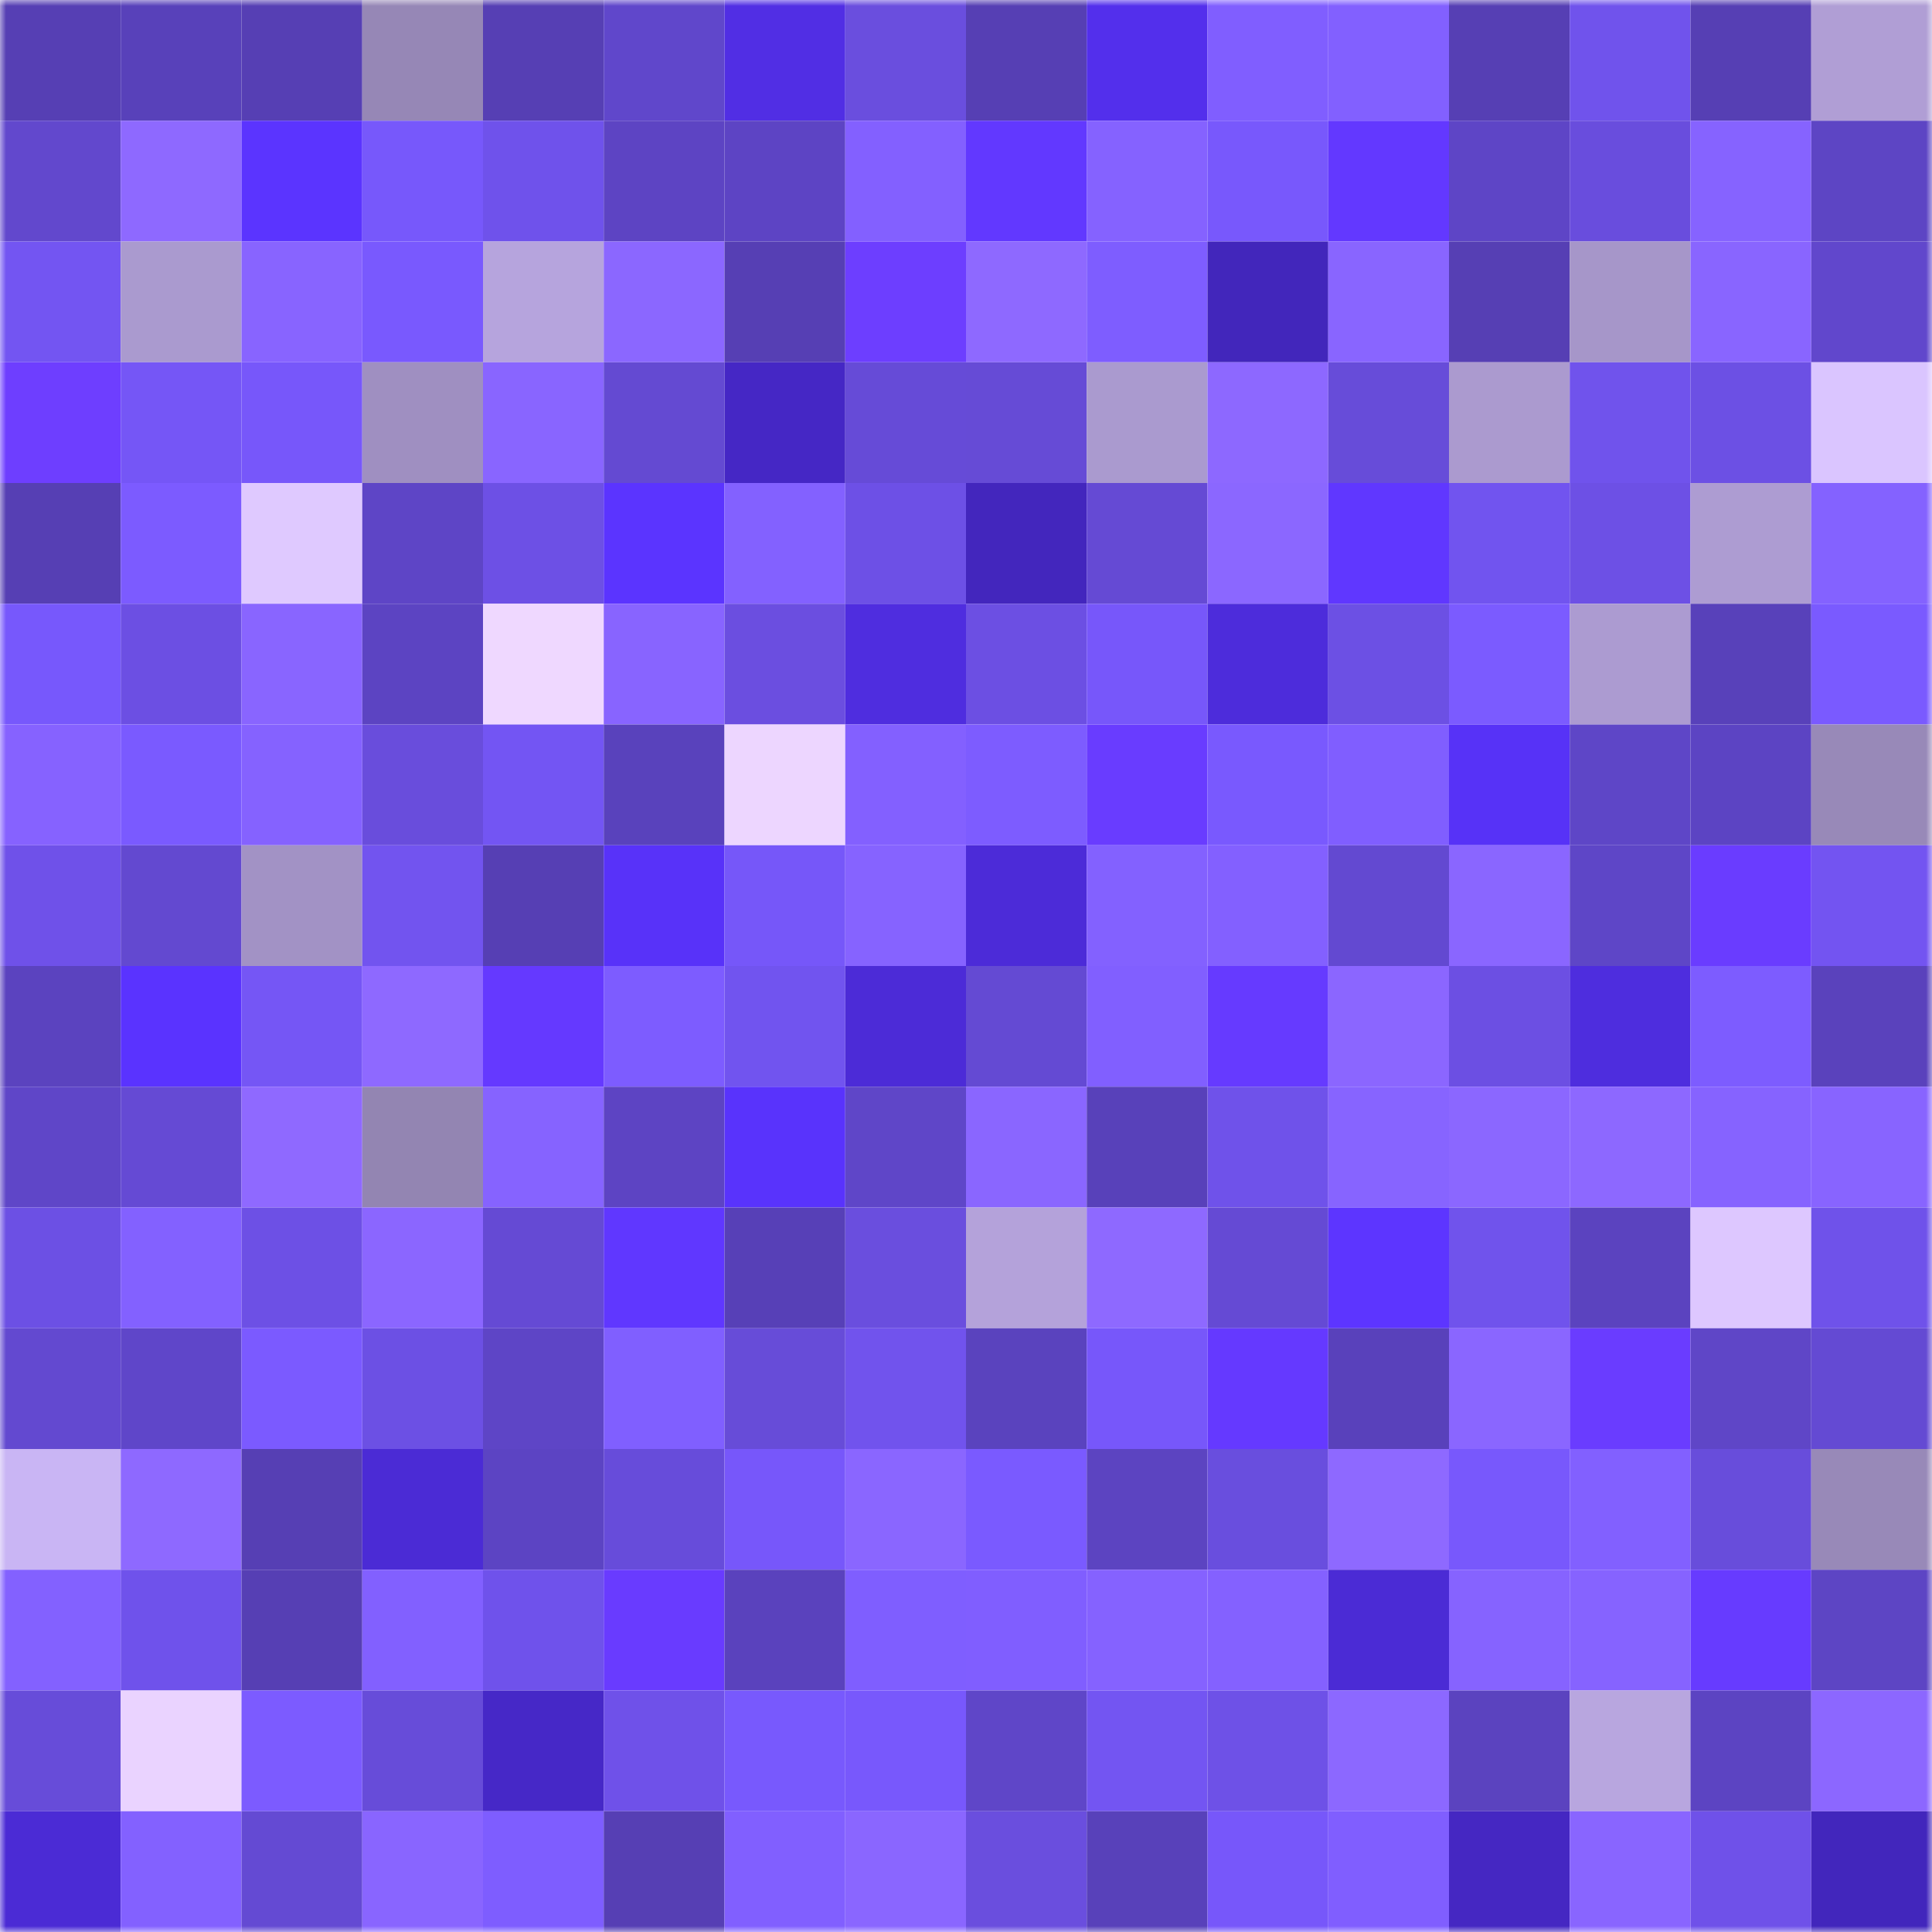 <svg viewBox="0 0 160 160" fill="none" role="img" xmlns="http://www.w3.org/2000/svg" width="240" height="240" name="linea%2Cwazaqik.linea.eth"><mask id="1242842445" mask-type="alpha" maskUnits="userSpaceOnUse" x="0" y="0" width="160" height="160"><rect width="160" height="160" fill="#FFFFFF"></rect></mask><g mask="url(#1242842445)"><rect x="0" y="0" width="10" height="10" fill="#563fb4"></rect><rect x="10" y="0" width="10" height="10" fill="#5841ba"></rect><rect x="20" y="0" width="10" height="10" fill="#563fb4"></rect><rect x="30" y="0" width="10" height="10" fill="#9687b6"></rect><rect x="40" y="0" width="10" height="10" fill="#563fb4"></rect><rect x="50" y="0" width="10" height="10" fill="#6047cb"></rect><rect x="60" y="0" width="10" height="10" fill="#512ee4"></rect><rect x="70" y="0" width="10" height="10" fill="#6a4ede"></rect><rect x="80" y="0" width="10" height="10" fill="#563fb4"></rect><rect x="90" y="0" width="10" height="10" fill="#532fec"></rect><rect x="100" y="0" width="10" height="10" fill="#805eff"></rect><rect x="110" y="0" width="10" height="10" fill="#8260ff"></rect><rect x="120" y="0" width="10" height="10" fill="#563fb4"></rect><rect x="130" y="0" width="10" height="10" fill="#7053ec"></rect><rect x="140" y="0" width="10" height="10" fill="#563fb4"></rect><rect x="150" y="0" width="10" height="10" fill="#b09ed5"></rect><rect x="0" y="10" width="10" height="10" fill="#6248cd"></rect><rect x="10" y="10" width="10" height="10" fill="#8e69ff"></rect><rect x="20" y="10" width="10" height="10" fill="#5b34ff"></rect><rect x="30" y="10" width="10" height="10" fill="#7758fb"></rect><rect x="40" y="10" width="10" height="10" fill="#6f52eb"></rect><rect x="50" y="10" width="10" height="10" fill="#5d44c3"></rect><rect x="60" y="10" width="10" height="10" fill="#5d44c4"></rect><rect x="70" y="10" width="10" height="10" fill="#8360ff"></rect><rect x="80" y="10" width="10" height="10" fill="#6238ff"></rect><rect x="90" y="10" width="10" height="10" fill="#8562ff"></rect><rect x="100" y="10" width="10" height="10" fill="#7858fc"></rect><rect x="110" y="10" width="10" height="10" fill="#6338ff"></rect><rect x="120" y="10" width="10" height="10" fill="#5e45c6"></rect><rect x="130" y="10" width="10" height="10" fill="#694ddd"></rect><rect x="140" y="10" width="10" height="10" fill="#8663ff"></rect><rect x="150" y="10" width="10" height="10" fill="#5d45c4"></rect><rect x="0" y="20" width="10" height="10" fill="#7355f2"></rect><rect x="10" y="20" width="10" height="10" fill="#aa9acf"></rect><rect x="20" y="20" width="10" height="10" fill="#8864ff"></rect><rect x="30" y="20" width="10" height="10" fill="#7959fe"></rect><rect x="40" y="20" width="10" height="10" fill="#b6a4dd"></rect><rect x="50" y="20" width="10" height="10" fill="#8b67ff"></rect><rect x="60" y="20" width="10" height="10" fill="#563fb4"></rect><rect x="70" y="20" width="10" height="10" fill="#6d3eff"></rect><rect x="80" y="20" width="10" height="10" fill="#8e69ff"></rect><rect x="90" y="20" width="10" height="10" fill="#7e5dff"></rect><rect x="100" y="20" width="10" height="10" fill="#4226bb"></rect><rect x="110" y="20" width="10" height="10" fill="#8965ff"></rect><rect x="120" y="20" width="10" height="10" fill="#563fb4"></rect><rect x="130" y="20" width="10" height="10" fill="#a696c9"></rect><rect x="140" y="20" width="10" height="10" fill="#8965ff"></rect><rect x="150" y="20" width="10" height="10" fill="#6147cc"></rect><rect x="0" y="30" width="10" height="10" fill="#6e3eff"></rect><rect x="10" y="30" width="10" height="10" fill="#7556f6"></rect><rect x="20" y="30" width="10" height="10" fill="#7757fa"></rect><rect x="30" y="30" width="10" height="10" fill="#9f8fc1"></rect><rect x="40" y="30" width="10" height="10" fill="#8965ff"></rect><rect x="50" y="30" width="10" height="10" fill="#644ad2"></rect><rect x="60" y="30" width="10" height="10" fill="#4527c5"></rect><rect x="70" y="30" width="10" height="10" fill="#664bd7"></rect><rect x="80" y="30" width="10" height="10" fill="#664bd6"></rect><rect x="90" y="30" width="10" height="10" fill="#aa9acf"></rect><rect x="100" y="30" width="10" height="10" fill="#8d68ff"></rect><rect x="110" y="30" width="10" height="10" fill="#674cd9"></rect><rect x="120" y="30" width="10" height="10" fill="#ab9acf"></rect><rect x="130" y="30" width="10" height="10" fill="#7053ec"></rect><rect x="140" y="30" width="10" height="10" fill="#6c50e4"></rect><rect x="150" y="30" width="10" height="10" fill="#dac5ff"></rect><rect x="0" y="40" width="10" height="10" fill="#563fb4"></rect><rect x="10" y="40" width="10" height="10" fill="#7c5bff"></rect><rect x="20" y="40" width="10" height="10" fill="#dfc9ff"></rect><rect x="30" y="40" width="10" height="10" fill="#5e45c6"></rect><rect x="40" y="40" width="10" height="10" fill="#6d50e5"></rect><rect x="50" y="40" width="10" height="10" fill="#5b34ff"></rect><rect x="60" y="40" width="10" height="10" fill="#8361ff"></rect><rect x="70" y="40" width="10" height="10" fill="#6d50e6"></rect><rect x="80" y="40" width="10" height="10" fill="#4326bd"></rect><rect x="90" y="40" width="10" height="10" fill="#654ad4"></rect><rect x="100" y="40" width="10" height="10" fill="#8b67ff"></rect><rect x="110" y="40" width="10" height="10" fill="#6037ff"></rect><rect x="120" y="40" width="10" height="10" fill="#7154ef"></rect><rect x="130" y="40" width="10" height="10" fill="#6d50e5"></rect><rect x="140" y="40" width="10" height="10" fill="#ad9cd2"></rect><rect x="150" y="40" width="10" height="10" fill="#8462ff"></rect><rect x="0" y="50" width="10" height="10" fill="#7758fc"></rect><rect x="10" y="50" width="10" height="10" fill="#6c4fe3"></rect><rect x="20" y="50" width="10" height="10" fill="#8965ff"></rect><rect x="30" y="50" width="10" height="10" fill="#5c44c2"></rect><rect x="40" y="50" width="10" height="10" fill="#efd8ff"></rect><rect x="50" y="50" width="10" height="10" fill="#8864ff"></rect><rect x="60" y="50" width="10" height="10" fill="#6b4ee0"></rect><rect x="70" y="50" width="10" height="10" fill="#4f2ddf"></rect><rect x="80" y="50" width="10" height="10" fill="#6c4fe3"></rect><rect x="90" y="50" width="10" height="10" fill="#7757fa"></rect><rect x="100" y="50" width="10" height="10" fill="#4d2cdb"></rect><rect x="110" y="50" width="10" height="10" fill="#6c50e4"></rect><rect x="120" y="50" width="10" height="10" fill="#7b5bff"></rect><rect x="130" y="50" width="10" height="10" fill="#ac9bd1"></rect><rect x="140" y="50" width="10" height="10" fill="#5841ba"></rect><rect x="150" y="50" width="10" height="10" fill="#7a5aff"></rect><rect x="0" y="60" width="10" height="10" fill="#8662ff"></rect><rect x="10" y="60" width="10" height="10" fill="#7a5aff"></rect><rect x="20" y="60" width="10" height="10" fill="#8562ff"></rect><rect x="30" y="60" width="10" height="10" fill="#694ddc"></rect><rect x="40" y="60" width="10" height="10" fill="#7355f3"></rect><rect x="50" y="60" width="10" height="10" fill="#5942bc"></rect><rect x="60" y="60" width="10" height="10" fill="#edd6ff"></rect><rect x="70" y="60" width="10" height="10" fill="#8360ff"></rect><rect x="80" y="60" width="10" height="10" fill="#7d5cff"></rect><rect x="90" y="60" width="10" height="10" fill="#693cff"></rect><rect x="100" y="60" width="10" height="10" fill="#7959fe"></rect><rect x="110" y="60" width="10" height="10" fill="#805eff"></rect><rect x="120" y="60" width="10" height="10" fill="#5732f7"></rect><rect x="130" y="60" width="10" height="10" fill="#5e46c7"></rect><rect x="140" y="60" width="10" height="10" fill="#5c44c3"></rect><rect x="150" y="60" width="10" height="10" fill="#9889b8"></rect><rect x="0" y="70" width="10" height="10" fill="#6f51e9"></rect><rect x="10" y="70" width="10" height="10" fill="#6349d0"></rect><rect x="20" y="70" width="10" height="10" fill="#a292c5"></rect><rect x="30" y="70" width="10" height="10" fill="#7254ef"></rect><rect x="40" y="70" width="10" height="10" fill="#563fb4"></rect><rect x="50" y="70" width="10" height="10" fill="#5832f9"></rect><rect x="60" y="70" width="10" height="10" fill="#7657f9"></rect><rect x="70" y="70" width="10" height="10" fill="#8663ff"></rect><rect x="80" y="70" width="10" height="10" fill="#4c2bd8"></rect><rect x="90" y="70" width="10" height="10" fill="#8361ff"></rect><rect x="100" y="70" width="10" height="10" fill="#8360ff"></rect><rect x="110" y="70" width="10" height="10" fill="#6349d1"></rect><rect x="120" y="70" width="10" height="10" fill="#8a66ff"></rect><rect x="130" y="70" width="10" height="10" fill="#5e46c7"></rect><rect x="140" y="70" width="10" height="10" fill="#6a3cff"></rect><rect x="150" y="70" width="10" height="10" fill="#7354f1"></rect><rect x="0" y="80" width="10" height="10" fill="#5b43bf"></rect><rect x="10" y="80" width="10" height="10" fill="#5a33ff"></rect><rect x="20" y="80" width="10" height="10" fill="#7556f5"></rect><rect x="30" y="80" width="10" height="10" fill="#8e69ff"></rect><rect x="40" y="80" width="10" height="10" fill="#6539ff"></rect><rect x="50" y="80" width="10" height="10" fill="#7d5cff"></rect><rect x="60" y="80" width="10" height="10" fill="#7154ef"></rect><rect x="70" y="80" width="10" height="10" fill="#4c2bd7"></rect><rect x="80" y="80" width="10" height="10" fill="#644ad3"></rect><rect x="90" y="80" width="10" height="10" fill="#815fff"></rect><rect x="100" y="80" width="10" height="10" fill="#663aff"></rect><rect x="110" y="80" width="10" height="10" fill="#8b66ff"></rect><rect x="120" y="80" width="10" height="10" fill="#6c4fe3"></rect><rect x="130" y="80" width="10" height="10" fill="#4e2dde"></rect><rect x="140" y="80" width="10" height="10" fill="#7d5cff"></rect><rect x="150" y="80" width="10" height="10" fill="#5a42bc"></rect><rect x="0" y="90" width="10" height="10" fill="#5f46c8"></rect><rect x="10" y="90" width="10" height="10" fill="#654ad4"></rect><rect x="20" y="90" width="10" height="10" fill="#8f69ff"></rect><rect x="30" y="90" width="10" height="10" fill="#9385b2"></rect><rect x="40" y="90" width="10" height="10" fill="#8663ff"></rect><rect x="50" y="90" width="10" height="10" fill="#5d44c3"></rect><rect x="60" y="90" width="10" height="10" fill="#5933fc"></rect><rect x="70" y="90" width="10" height="10" fill="#5f46c8"></rect><rect x="80" y="90" width="10" height="10" fill="#8a66ff"></rect><rect x="90" y="90" width="10" height="10" fill="#5841ba"></rect><rect x="100" y="90" width="10" height="10" fill="#6f52ea"></rect><rect x="110" y="90" width="10" height="10" fill="#8764ff"></rect><rect x="120" y="90" width="10" height="10" fill="#8b67ff"></rect><rect x="130" y="90" width="10" height="10" fill="#8d68ff"></rect><rect x="140" y="90" width="10" height="10" fill="#8663ff"></rect><rect x="150" y="90" width="10" height="10" fill="#8864ff"></rect><rect x="0" y="100" width="10" height="10" fill="#6c50e4"></rect><rect x="10" y="100" width="10" height="10" fill="#8361ff"></rect><rect x="20" y="100" width="10" height="10" fill="#6d50e5"></rect><rect x="30" y="100" width="10" height="10" fill="#8b66ff"></rect><rect x="40" y="100" width="10" height="10" fill="#654ad4"></rect><rect x="50" y="100" width="10" height="10" fill="#6037ff"></rect><rect x="60" y="100" width="10" height="10" fill="#5740b7"></rect><rect x="70" y="100" width="10" height="10" fill="#6a4ede"></rect><rect x="80" y="100" width="10" height="10" fill="#b4a2da"></rect><rect x="90" y="100" width="10" height="10" fill="#8e69ff"></rect><rect x="100" y="100" width="10" height="10" fill="#654ad4"></rect><rect x="110" y="100" width="10" height="10" fill="#5d35ff"></rect><rect x="120" y="100" width="10" height="10" fill="#7053ec"></rect><rect x="130" y="100" width="10" height="10" fill="#5b43bf"></rect><rect x="140" y="100" width="10" height="10" fill="#ddc7ff"></rect><rect x="150" y="100" width="10" height="10" fill="#6f52ea"></rect><rect x="0" y="110" width="10" height="10" fill="#6349d0"></rect><rect x="10" y="110" width="10" height="10" fill="#5f46c9"></rect><rect x="20" y="110" width="10" height="10" fill="#7b5aff"></rect><rect x="30" y="110" width="10" height="10" fill="#6c50e4"></rect><rect x="40" y="110" width="10" height="10" fill="#5e45c6"></rect><rect x="50" y="110" width="10" height="10" fill="#805fff"></rect><rect x="60" y="110" width="10" height="10" fill="#674cd8"></rect><rect x="70" y="110" width="10" height="10" fill="#7153ed"></rect><rect x="80" y="110" width="10" height="10" fill="#5a43be"></rect><rect x="90" y="110" width="10" height="10" fill="#7757fa"></rect><rect x="100" y="110" width="10" height="10" fill="#6539ff"></rect><rect x="110" y="110" width="10" height="10" fill="#5941bb"></rect><rect x="120" y="110" width="10" height="10" fill="#8a66ff"></rect><rect x="130" y="110" width="10" height="10" fill="#6a3cff"></rect><rect x="140" y="110" width="10" height="10" fill="#5f46c7"></rect><rect x="150" y="110" width="10" height="10" fill="#644ad3"></rect><rect x="0" y="120" width="10" height="10" fill="#c9b5f4"></rect><rect x="10" y="120" width="10" height="10" fill="#8e69ff"></rect><rect x="20" y="120" width="10" height="10" fill="#563fb4"></rect><rect x="30" y="120" width="10" height="10" fill="#4b2bd5"></rect><rect x="40" y="120" width="10" height="10" fill="#5c44c3"></rect><rect x="50" y="120" width="10" height="10" fill="#674cda"></rect><rect x="60" y="120" width="10" height="10" fill="#7757fa"></rect><rect x="70" y="120" width="10" height="10" fill="#8a66ff"></rect><rect x="80" y="120" width="10" height="10" fill="#7a5aff"></rect><rect x="90" y="120" width="10" height="10" fill="#5c44c1"></rect><rect x="100" y="120" width="10" height="10" fill="#694ede"></rect><rect x="110" y="120" width="10" height="10" fill="#8e69ff"></rect><rect x="120" y="120" width="10" height="10" fill="#7858fc"></rect><rect x="130" y="120" width="10" height="10" fill="#8260ff"></rect><rect x="140" y="120" width="10" height="10" fill="#684ddb"></rect><rect x="150" y="120" width="10" height="10" fill="#9889b8"></rect><rect x="0" y="130" width="10" height="10" fill="#8361ff"></rect><rect x="10" y="130" width="10" height="10" fill="#6f52eb"></rect><rect x="20" y="130" width="10" height="10" fill="#563fb4"></rect><rect x="30" y="130" width="10" height="10" fill="#8260ff"></rect><rect x="40" y="130" width="10" height="10" fill="#6f52eb"></rect><rect x="50" y="130" width="10" height="10" fill="#693bff"></rect><rect x="60" y="130" width="10" height="10" fill="#5a42bd"></rect><rect x="70" y="130" width="10" height="10" fill="#7f5eff"></rect><rect x="80" y="130" width="10" height="10" fill="#805eff"></rect><rect x="90" y="130" width="10" height="10" fill="#8562ff"></rect><rect x="100" y="130" width="10" height="10" fill="#8461ff"></rect><rect x="110" y="130" width="10" height="10" fill="#4b2bd5"></rect><rect x="120" y="130" width="10" height="10" fill="#8663ff"></rect><rect x="130" y="130" width="10" height="10" fill="#8663ff"></rect><rect x="140" y="130" width="10" height="10" fill="#673bff"></rect><rect x="150" y="130" width="10" height="10" fill="#5d45c4"></rect><rect x="0" y="140" width="10" height="10" fill="#674cd9"></rect><rect x="10" y="140" width="10" height="10" fill="#ead3ff"></rect><rect x="20" y="140" width="10" height="10" fill="#7c5bff"></rect><rect x="30" y="140" width="10" height="10" fill="#674cd9"></rect><rect x="40" y="140" width="10" height="10" fill="#4628c7"></rect><rect x="50" y="140" width="10" height="10" fill="#6f51e9"></rect><rect x="60" y="140" width="10" height="10" fill="#7859fd"></rect><rect x="70" y="140" width="10" height="10" fill="#7858fc"></rect><rect x="80" y="140" width="10" height="10" fill="#5f46c8"></rect><rect x="90" y="140" width="10" height="10" fill="#7355f2"></rect><rect x="100" y="140" width="10" height="10" fill="#6e51e7"></rect><rect x="110" y="140" width="10" height="10" fill="#8c68ff"></rect><rect x="120" y="140" width="10" height="10" fill="#5b43bf"></rect><rect x="130" y="140" width="10" height="10" fill="#b8a6df"></rect><rect x="140" y="140" width="10" height="10" fill="#5c44c2"></rect><rect x="150" y="140" width="10" height="10" fill="#8c67ff"></rect><rect x="0" y="150" width="10" height="10" fill="#4b2bd5"></rect><rect x="10" y="150" width="10" height="10" fill="#8361ff"></rect><rect x="20" y="150" width="10" height="10" fill="#644ad3"></rect><rect x="30" y="150" width="10" height="10" fill="#8965ff"></rect><rect x="40" y="150" width="10" height="10" fill="#7e5dff"></rect><rect x="50" y="150" width="10" height="10" fill="#563fb4"></rect><rect x="60" y="150" width="10" height="10" fill="#815fff"></rect><rect x="70" y="150" width="10" height="10" fill="#8a66ff"></rect><rect x="80" y="150" width="10" height="10" fill="#6a4ede"></rect><rect x="90" y="150" width="10" height="10" fill="#5841ba"></rect><rect x="100" y="150" width="10" height="10" fill="#7757fa"></rect><rect x="110" y="150" width="10" height="10" fill="#805eff"></rect><rect x="120" y="150" width="10" height="10" fill="#4527c2"></rect><rect x="130" y="150" width="10" height="10" fill="#8965ff"></rect><rect x="140" y="150" width="10" height="10" fill="#6f51e9"></rect><rect x="150" y="150" width="10" height="10" fill="#4226bc"></rect></g></svg>